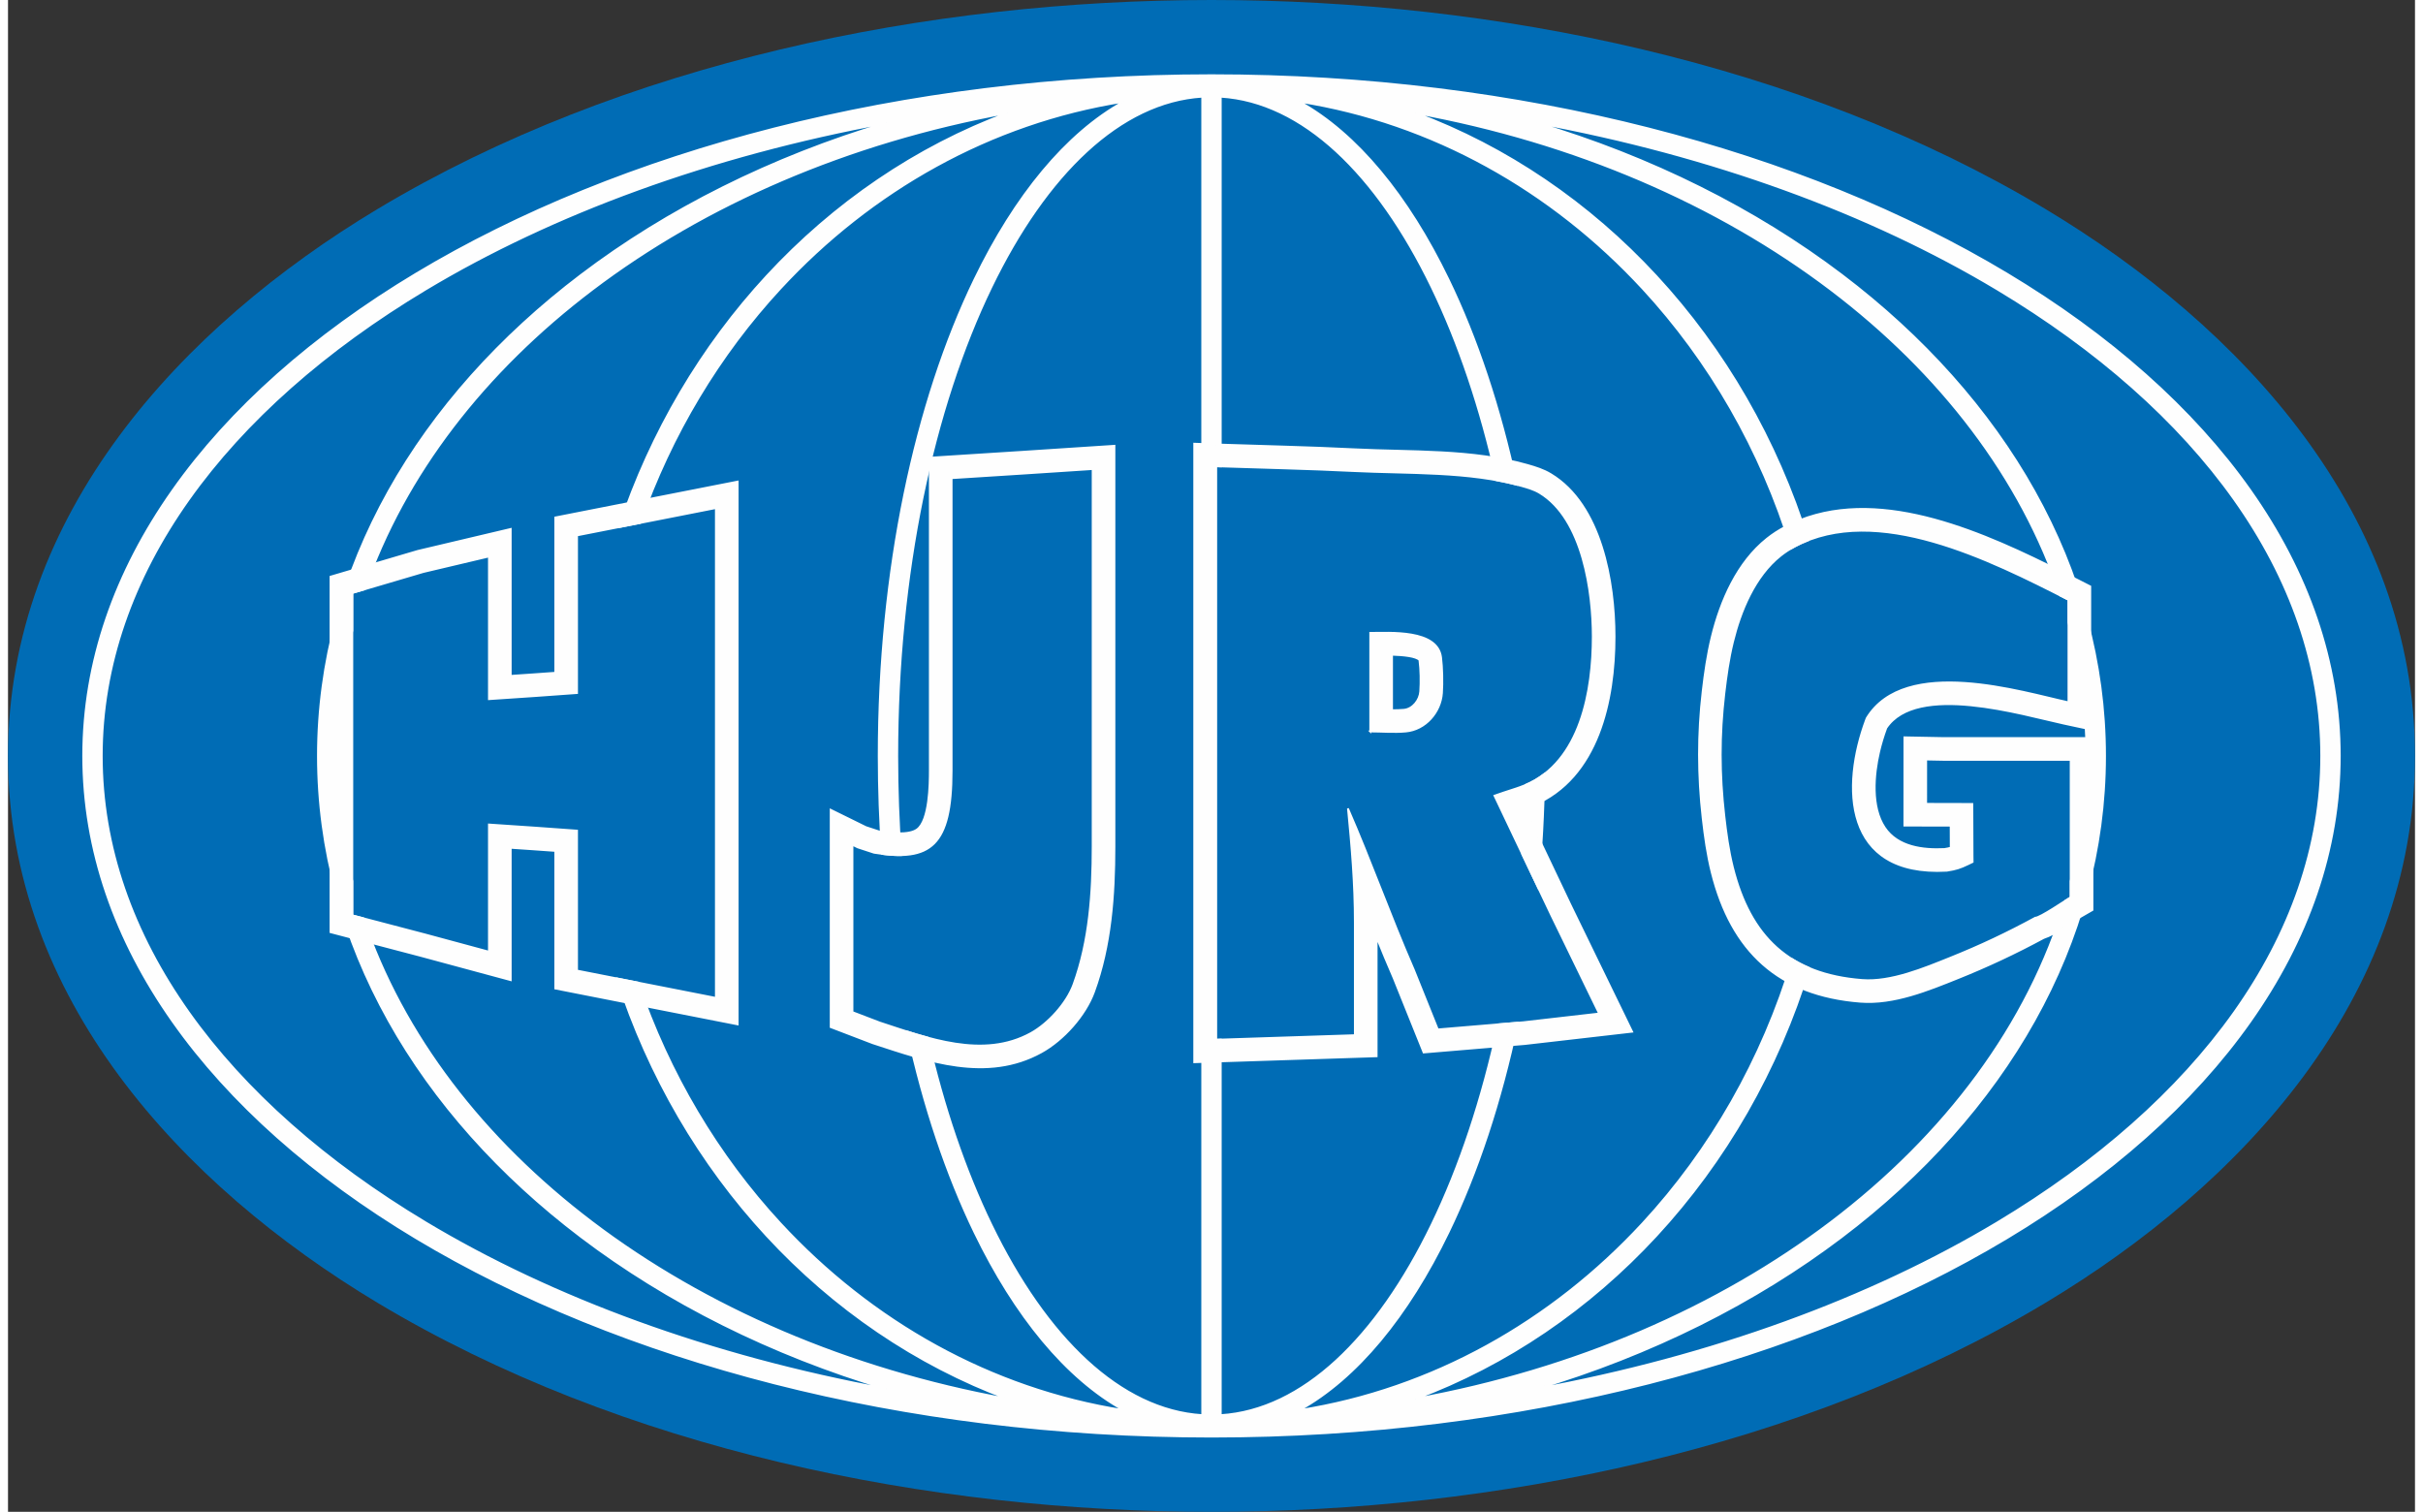 <?xml version="1.0" encoding="UTF-8"?> <!-- Creator: CorelDRAW X8 --> <svg xmlns="http://www.w3.org/2000/svg" xmlns:xlink="http://www.w3.org/1999/xlink" xml:space="preserve" width="117px" height="73px" version="1.1" style="shape-rendering:geometricPrecision; text-rendering:geometricPrecision; image-rendering:optimizeQuality; fill-rule:evenodd; clip-rule:evenodd" viewBox="0 0 10488420 6587593"><rect x="0" y="0" width="10488420" height="6587593" fill="#333333" stroke="none"/> <defs> <style type="text/css"> <![CDATA[ .str0 {stroke:#FEFEFE;stroke-width:7943.21} .fil0 {fill:#FEFEFE} .fil1 {fill:#006CB5} ]]> </style> </defs> <g id="Warstwa_x0020_1">  <path class="fil0 str0" d="M2497088 1197747c376041,-285090 828158,-512327 1330749,-662310 -767292,141060 -1454317,393575 -2008070,725824 -871085,522647 -1411171,1241956 -1411171,2032483l0 42 0 63c0,790495 540055,1509773 1411140,2032420 553753,332281 1240778,584827 2008070,725897 -502560,-149951 -954677,-377219 -1330687,-662310 -707759,-536583 -1146533,-1278211 -1146575,-2096007l0 -63 0 -73c42,-817796 438816,-1559392 1146544,-2095966z"></path> <path class="fil1" d="M5244127 0c1232647,0 2568399,271424 3634541,911114 855762,513473 1609710,1329831 1609742,2382630 31,1052872 -753918,1869262 -1609773,2382767 -1066079,639637 -2401707,911082 -3634250,911082 -1232678,0 -2568472,-271383 -3634646,-911114 -855751,-513473 -1609699,-1329831 -1609731,-2382630 -31,-1052872 753876,-1869262 1609731,-2382767 1066111,-639626 2401801,-911082 3634386,-911082z"></path> <g id="_952622896"> <path class="fil0 str0" d="M5244179 327767l62 0c1350097,21 2576479,330811 3465775,864393 895436,537272 1450575,1280765 1450595,2101574l0 52 0 63c-10,820809 -555170,1564312 -1450627,2101595 -889275,533561 -2115594,864351 -3465638,864382l-167 0 -84 0c-1350085,-10 -2576468,-330811 -3465764,-864393 -895425,-537272 -1450574,-1280765 -1450606,-2101574l0 -73 0 -42c21,-820819 555181,-1564323 1450638,-2101595 889275,-533561 2115594,-864351 3465639,-864382l177 0zm-888452 5767493c-399172,-148420 -757149,-393898 -1049599,-710147 -289427,-313016 -514630,-695406 -652021,-1121588l91014 17899c134774,397671 348448,754709 620352,1048765 396191,428443 915961,723020 1495055,814273 -250034,-138756 -472632,-409962 -648779,-774140 -121588,-251390 -221337,-547644 -292867,-875307 29156,9225 58688,18117 88428,26123 69289,304083 163461,579281 277053,814138 239454,495074 563697,808821 919422,830972l0 -5744893c-355725,22162 -679979,335888 -919432,830983 -252776,522616 -409440,1244844 -409461,2041250l0 198 0 94c0,146866 5358,291178 15625,432207 -24736,365 -51797,-1460 -81350,-5244 -9934,-139475 -15083,-282025 -15083,-426963l0 -94 0 -198c20,-808477 159823,-1543214 417654,-2076296 176158,-364210 398766,-635405 648811,-774140 -579084,91232 -1098843,385767 -1495034,814211 -265660,287279 -475728,634706 -610950,1021401l-91524 18013c138130,-415236 359863,-788035 643129,-1094350 292429,-316237 650385,-561654 1049547,-710083 -696262,126414 -1319262,397932 -1809708,769783 -470099,356423 -818078,804922 -991422,1305574l-54268 16022 0 164275c-45283,176814 -68977,359258 -68977,545726l0 62 0 63c0,186467 23726,368911 68977,545715l0 149045 47878 12561c171071,508199 521875,963433 997822,1324296 490467,371841 1113457,643401 1809708,769794zm928877 -5673905l0 1611013 -20692 -709c0,832943 0,1665876 0,2498798l20692 -678 0 1636469c355703,-22193 679937,-335939 919390,-831004 120722,-249606 219502,-544787 289792,-871794l83946 -7057c-72000,343007 -174793,652678 -301123,913908 -176168,364189 -398797,635426 -648842,774171 579094,-91242 1098905,-385809 1495076,-814263 294847,-318844 521229,-711782 652803,-1150265 22829,14198 47138,26780 72990,37757 -135785,444611 -366660,843242 -666448,1167433 -292315,316134 -650166,561519 -1049151,709959 696209,-126487 1319043,-397974 1809354,-769637 499599,-378731 861244,-861505 1021922,-1400362 10508,-6744 18899,-12092 23715,-14854l0 -70561c45262,-176846 68977,-359311 68987,-545809l0 -84 0 -42c0,-199257 -27092,-393918 -78577,-582033l0 -98362 -35265 -17951c-169956,-511837 -522011,-970344 -1000793,-1333282 -490311,-371684 -1113123,-643119 -1809301,-769595 398985,148451 756825,393815 1049150,709948 296297,320429 525284,713597 661653,1151996 -19649,7693 -38997,16459 -57927,26519 -5306,2825 -10570,5764 -15751,8808 -132303,-431269 -356496,-817890 -647320,-1132398 -396201,-428464 -916013,-723010 -1495127,-814242 250023,138735 472673,409899 648831,774109 123943,256257 225214,559131 296995,894393 -28312,-7380 -57239,-13666 -86666,-19024 -69801,-314486 -166089,-598743 -282933,-840323 -239443,-495043 -563677,-808769 -919380,-830952zm1313538 3300228c7130,-98810 11811,-199247 13948,-301008 30074,-12759 57187,-28770 81642,-47461 -2179,168236 -11279,333073 -26728,493313l-68862 -144844zm1392867 1668263c-376302,285257 -828867,512608 -1331885,662591 767844,-141039 1455401,-393668 2009518,-726147 871085,-522657 1411172,-1241956 1411182,-2032462l0 -52 0 -52c-31,-790507 -540066,-1509784 -1411161,-2032442 -554128,-332478 -1241706,-585098 -2009602,-726126 503039,149972 955615,377302 1331917,662570 707978,536678 1146825,1278284 1146846,2096018l0 42 0 84c-32,817723 -438868,1559298 -1146815,2095976zm-5493942 -4192109c376031,-285101 828158,-512327 1330718,-662310 -767271,141070 -1454286,393585 -2008059,725845 -871085,522647 -1411161,1241956 -1411182,2032462l0 42 0 73c31,790485 540086,1509784 1411161,2032430 553763,332260 1240767,584807 2008059,725887 -502539,-149972 -954655,-377229 -1330666,-662310 -707769,-536594 -1146564,-1278200 -1146574,-2096007l0 -63 0 -62c31,-817818 438805,-1559393 1146543,-2095987z"></path> <path class="fil0 str0" d="M3738220 3604051l57865 18993c44021,7026 128009,17679 164879,-8704 54237,-38820 55884,-199050 55884,-256185 0,-216697 0,-433384 0,-650071l0 -713660 402550 -25664 401883 -26342 0 1746277c0,213404 -15365,431144 -89106,633247 -37694,103387 -133106,209808 -229154,262846 -237880,131271 -495982,38965 -733299,-38674l-2231 -719 -2168 -845c-39851,-15229 -79692,-30480 -119534,-45741l-60991 -23339 0 -946880 153422 75461zm-58479 77055l0 349168 0 379867c39831,15251 79651,30491 119492,45721 0,0 -10,-52 10,-52 207692,67996 449876,160636 657890,45835 75252,-41551 155842,-129927 185842,-212226 69509,-190543 83352,-399225 83352,-600724l0 -1644891 -300758 19712 -313767 20004 0 624564c0,216687 0,433374 0,650071 0,328174 -91358,397839 -335804,357810l-2471 -407 -1981 -646 -67204 -22047 -2095 -688 -22506 -11071zm-2179443 -400069l0 707572 309827 81267 261 0 285267 77024 0 -513296 0 -40967 35411 2387 163211 11028 136 0 153610 11019 31586 2262 0 36318 0 308503 0 265034 307992 60596 296953 58417 0 -1067164 0 -1067205 -296953 58438 -307992 60596 0 309097 0 341569 0 36307 -31586 2273 -153610 11028 -136 0 -163211 10998 -35411 2397 0 -40977 0 -580699 -286039 67590 -309316 91274 0 697314zm3763603 -1249378c0,832943 0,1665876 0,2498798 100583,-3284 201135,-6578 301696,-9872 101073,-3335 202167,-6650 303260,-9955 0,-130750 0,-261469 0,-392219 0,-33045 0,-66100 0,-99165 0,-168622 -13812,-328362 -30094,-496608 101500,232980 184393,467232 285684,699795 178,355 355,699 532,1064 35130,87354 70269,174719 105409,262074 123506,-10362 247022,-20734 370538,-31117 0,32 0,42 0,53 110756,-12708 221492,-25415 332239,-38142 -68508,-140821 -137005,-281661 -205492,-422513 -94,-83 -177,-198 -261,-292 -76815,-161605 -153631,-323211 -230415,-484817 -6609,-13875 -13208,-27739 -19806,-41613 13238,-4556 26477,-9132 39737,-13687 31293,-10769 63399,-19494 93911,-32326 243446,-102323 294743,-416883 294743,-647267 11,-191117 -42551,-511931 -231614,-626149 -24091,-14562 -51798,-22453 -78849,-30178 -226996,-64609 -497608,-53184 -732933,-65026 -197726,-9955 -399767,-13926 -598285,-20838zm672078 1155696c50651,0 104929,4618 155299,0 85342,-7786 151359,-83956 157154,-167349 3169,-45262 1752,-111685 -3867,-155789 -15584,-122244 -223546,-106546 -308586,-106546l0 214842 0 214842zm2897740 811584c21359,0 130751,-75168 154299,-88699l0 -599254 -254746 0 -297902 0 -375 0 -76576 -1459 -73 193076 167756 396 33337 73 292 38298 719 188855 313 25623 -20880 10142c-33566,16054 -50797,21558 -88751,27593 0,0 -32,0 -32,0 0,0 0,11 0,11 -31,31 -83,31 -281,73 -678,104 -1366,260 -2043,333 -501,63 -1043,84 -1533,115 -453190,24997 -458100,-369714 -350502,-658297 813,-2178 1303,-4545 2512,-6515 167204,-274249 679541,-111997 879175,-69029l0 -218292 0 -228633c-342069,-174397 -834590,-422617 -1192494,-232365 -21703,11550 -42530,24986 -61763,40299 -112873,89836 -174876,241841 -207795,376198 -18149,73991 -28781,149795 -37579,225464 -21057,181318 -20598,350159 0,531539 8600,75638 18909,151463 37485,225266 75878,301384 245625,465867 563009,490478 125882,9747 270695,-51308 385006,-97236 130427,-52392 245927,-106900 369422,-174053zm-6643112 -1053966l97112 -6557 96944 -6953 0 -676695 794843 -156394 0 2365275 -794843 -156363 0 -599567 -96882 -6932 -97174 -6567 0 576665 -395847 -106869 -389405 -102146 0 -1549135 379877 -112091 405375 -95798 0 640127zm3773204 1139444c0,11331 0,22673 0,33994 0,130729 0,261479 0,392219l0 91900 -91847 2991c-101083,3315 -202167,6620 -303239,9956 -100583,3294 -201155,6598 -301728,9882l-98049 3200 0 -98102c0,-832933 0,-1665855 0,-2498798l0 -98310 98247 3419c199925,6953 399965,10841 599765,20901 249315,12550 512025,-376 754209,68539 35818,10226 69686,20744 101907,40237 220419,133148 277470,470265 277460,707405 0,275469 -69613,615713 -352889,734799 -12780,5368 -25696,10070 -38684,14479 66256,139455 132543,278920 198841,418364l5253 10841c68487,140830 136995,281671 205492,422502l58636 120555 -133190 15303c-110746,12728 -221492,25435 -332239,38142l-1459 177 -1459 125c-123506,10320 -247011,20703 -370517,31043l-69852 5880 -26165 -65047c-34712,-86271 -69394,-172541 -104096,-258791l-813 -1876c-25393,-58281 -49744,-117001 -73584,-175929zm67111 -989795c17450,136 34754,-271 51714,-1824 38549,-3513 68508,-42447 71072,-79412 2961,-42228 2054,-94463 -3429,-137484 -14959,-16011 -68591,-21411 -119357,-23048l0 241768zm2839042 992672c-120566,65141 -243018,122693 -370266,173803 -132606,53277 -282234,115062 -427745,103793 -356986,-27676 -561550,-219585 -647748,-561977 -19660,-78088 -30657,-157801 -39747,-237713 -21130,-186019 -21588,-367191 31,-553210 9247,-79662 20536,-159136 39664,-237108 38643,-157687 110903,-324432 240871,-427871 23809,-18961 49474,-35567 76347,-49869 43135,-22923 88647,-40758 135764,-53601 375364,-102240 816306,117929 1144407,285216l51829 26425 0 622656 -114927 -24736c-181995,-39174 -640794,-179796 -773900,19034 -12509,33931 -23048,68695 -31293,103898 -23392,99749 -35672,240391 24549,330154 56676,84498 166150,97966 260301,93327 10987,-1792 19368,-3471 27260,-5733l-365 -95975 -201645 -469 166 -384600 172385 3305 647059 0 0 749132 -47617 27385c-43605,25049 -109548,76492 -165380,94734z"></path> </g> </g> </svg> 